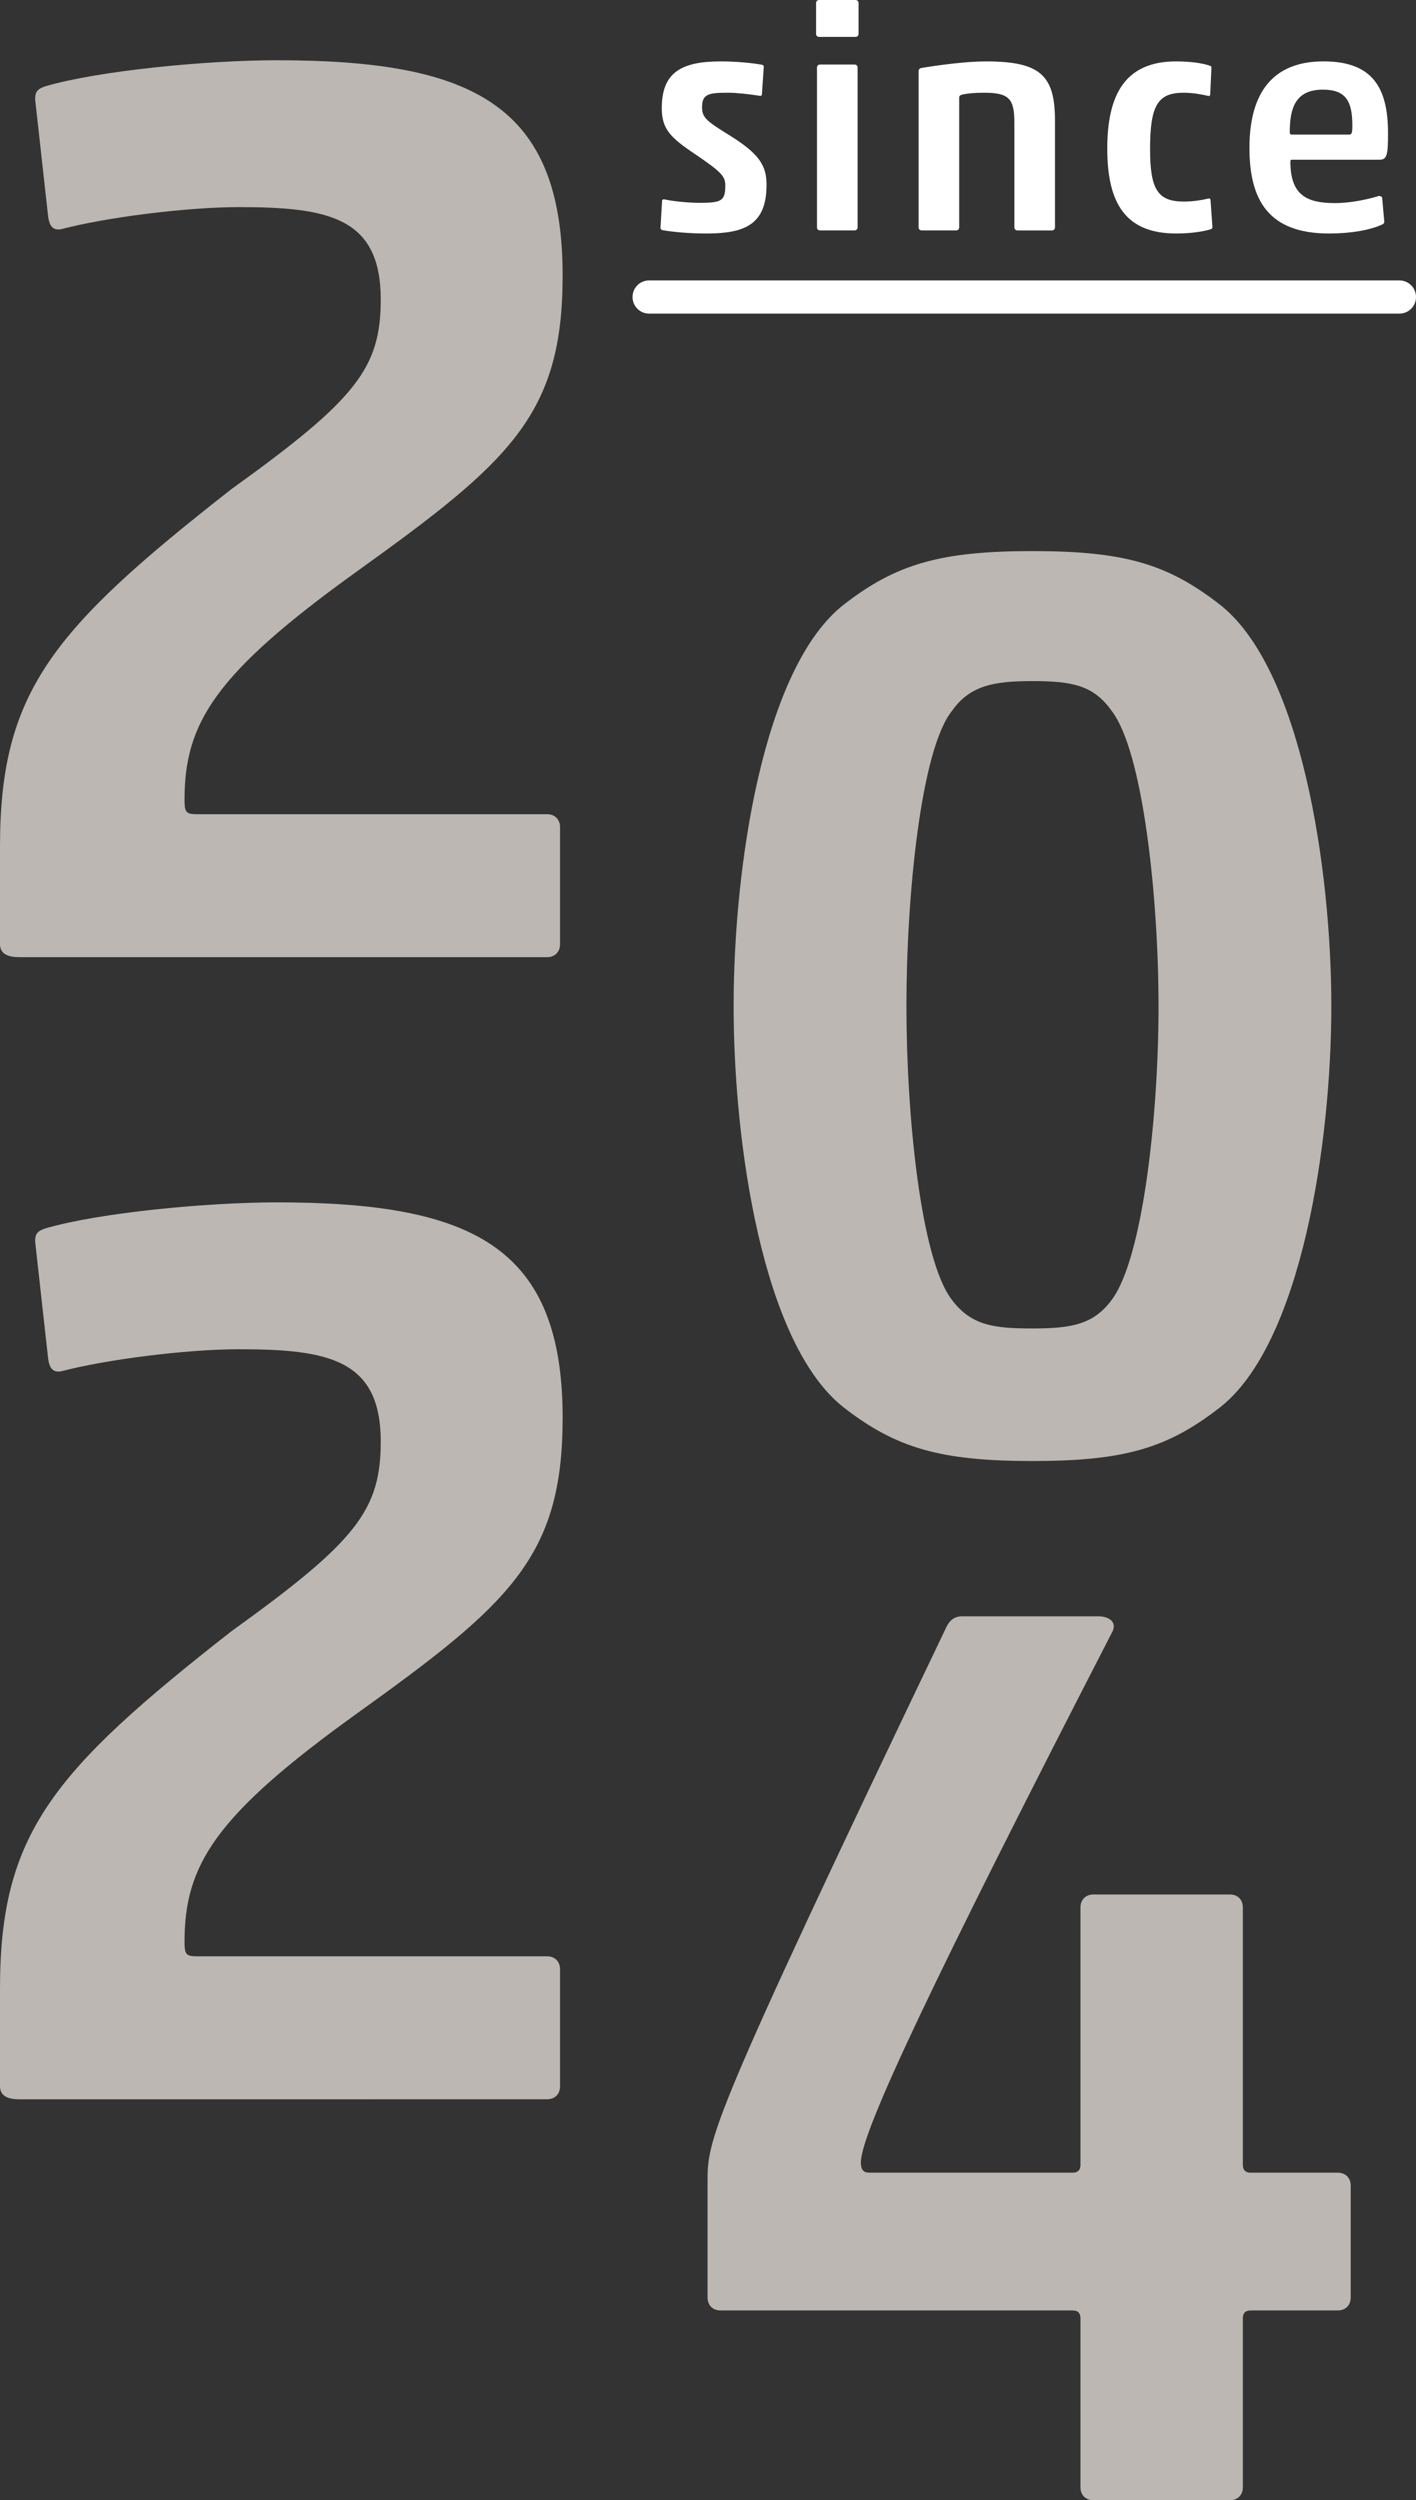 <?xml version="1.0" encoding="UTF-8"?><svg id="Ebene_1" xmlns="http://www.w3.org/2000/svg" width="76" height="134.138" viewBox="0 0 76 134.138"><rect x="0" y="0" width="76" height="134.138" fill="#333333" stroke="none"/><defs><style>.cls-1{fill:#fff;}.cls-2{fill:#bcb7b2;}</style></defs><path class="cls-2" d="M30.198,14.809c0,7.463-2.859,9.973-11.019,15.831-7.671,5.509-9.275,8.16-9.275,12.275,0,.627.069.767.628.767h18.83c.418,0,.697.279.697.697v6.276c0,.418-.279.697-.697.697H1.046c-.557,0-1.046-.139-1.046-.697v-5.23c0-8.299,2.789-11.647,12.415-19.179,6.694-4.812,8.02-6.486,8.02-10.183,0-4.393-2.789-4.951-7.601-4.951-2.86,0-7.183.558-9.555,1.185-.418.071-.628-.139-.697-.697l-.697-6.276c0-.418.139-.557.557-.697,2.86-.836,8.649-1.395,12.415-1.395,10.601,0,15.342,2.441,15.342,11.577Z"/><path class="cls-2" d="M65.458,75.524c-2.789,2.163-5.091,2.86-10.042,2.86s-7.322-.697-10.113-2.86c-4.393-3.416-5.928-14.226-5.928-21.549,0-7.324,1.535-18.133,5.928-21.55,2.791-2.162,5.162-2.859,10.113-2.859s7.253.697,10.042,2.859c4.394,3.417,5.998,14.226,5.998,21.55,0,7.322-1.604,18.133-5.998,21.549ZM51.091,69.737c1.046,1.395,2.302,1.534,4.324,1.534,2.092,0,3.277-.21,4.254-1.534,1.674-2.232,2.512-9.903,2.512-15.761s-.838-13.669-2.512-15.831c-.977-1.395-2.162-1.604-4.254-1.604-2.023,0-3.348.21-4.324,1.604-1.674,2.092-2.441,9.973-2.441,15.831s.767,13.598,2.441,15.761Z"/><path class="cls-2" d="M37.975,117.051c0-2.302.069-3.138,12.762-29.639.208-.489.488-.697.906-.697h7.324c.418,0,.977.208.767.767-9.624,18.69-13.529,26.919-13.529,28.524,0,.488.208.558.488.558h10.88c.279,0,.418-.14.418-.42v-13.808c0-.418.279-.697.697-.697h7.322c.42,0,.697.279.697.697v13.808c0,.279.14.42.42.42h4.672c.418,0,.697.278.697.697v5.997c0,.418-.279.697-.697.697h-4.672c-.279,0-.42.14-.42.418v9.067c0,.418-.278.697-.697.697h-7.322c-.418,0-.697-.279-.697-.697v-9.067c0-.278-.139-.418-.418-.418h-18.9c-.42,0-.697-.279-.697-.697v-6.207Z"/><path class="cls-1" d="M35.452,12.211l.084-1.445c0-.051.066-.084.133-.067.549.116,1.348.183,1.896.183,1.181,0,1.364-.116,1.364-.949,0-.499-.283-.749-1.597-1.647-1.348-.898-1.813-1.364-1.813-2.48,0-1.879.997-2.512,3.161-2.512.799,0,1.714.084,2.229.183.05.016.084.035.084.116l-.1,1.482c0,.032-.05.084-.117.065-.499-.081-1.214-.165-1.697-.165-1.047,0-1.398.065-1.398.782,0,.582.283.765,1.597,1.58,1.465.932,1.864,1.547,1.864,2.579,0,2.129-1.164,2.612-3.228,2.612-.915,0-1.83-.084-2.363-.183-.05-.016-.1-.051-.1-.135Z"/><path class="cls-1" d="M43.967,1.981c-.1,0-.166-.067-.166-.167V.167c0-.1.066-.167.166-.167h1.946c.1,0,.167.067.167.167v1.647c0,.1-.067.167-.167.167h-1.946ZM44.016,12.361c-.1,0-.166-.067-.166-.167V3.628c0-.1.066-.167.166-.167h1.846c.1,0,.167.067.167.167v8.566c0,.1-.067.167-.167.167h-1.846Z"/><path class="cls-1" d="M54.61,12.361c-.1,0-.166-.067-.166-.167v-5.623c0-1.264-.283-1.596-1.614-1.596-.499,0-.898.032-1.181.1-.117.032-.167.065-.167.165v6.954c0,.1-.066.167-.166.167h-1.846c-.1,0-.167-.067-.167-.167V3.811c0-.1.067-.151.167-.167.898-.151,2.395-.35,3.443-.35,2.927,0,3.71.749,3.71,3.178v5.723c0,.1-.067.167-.167.167h-1.846Z"/><path class="cls-1" d="M63.14,12.528c-2.729,0-3.71-1.614-3.71-4.558,0-2.879.949-4.676,3.694-4.676.782,0,1.446.1,1.813.234.05.016.084.032.084.116l-.067,1.431c0,.049-.05.1-.132.065-.333-.081-.833-.165-1.298-.165-1.381,0-1.797.682-1.797,3.011,0,2.162.399,2.828,1.813,2.828.433,0,.931-.067,1.264-.151.067-.016.15-.032.167.051l.1,1.431c.016.084-.017.116-.067.148-.482.151-1.181.234-1.863.234Z"/><path class="cls-1" d="M71.337,12.528c-3.244,0-4.276-1.781-4.276-4.593,0-2.976,1.264-4.642,3.976-4.642,2.662,0,3.461,1.447,3.461,3.86,0,1.132-.05,1.415-.449,1.415h-4.691c-.084,0-.1.032-.1.1,0,1.779.848,2.229,2.395,2.229.849,0,1.83-.216,2.346-.383.082,0,.15.016.182.084l.117,1.297c0,.067-.034.116-.117.151-.648.299-1.679.482-2.844.482ZM69.324,7.221h3.078c.132,0,.182-.032.182-.482,0-1.264-.315-1.93-1.58-1.93-1.481,0-1.78.997-1.78,2.296,0,.065.034.116.1.116Z"/><path class="cls-1" d="M75.109,16.826h-40.269c-.492,0-.891-.399-.891-.891s.399-.891.891-.891h40.269c.492,0,.891.399.891.891s-.399.891-.891.891Z"/><path class="cls-2" d="M30.198,76.082c0,7.463-2.859,9.973-11.019,15.831-7.671,5.509-9.275,8.16-9.275,12.275,0,.628.069.767.628.767h18.83c.418,0,.697.279.697.697v6.278c0,.418-.279.697-.697.697H1.046c-.557,0-1.046-.14-1.046-.697v-5.232c0-8.299,2.789-11.645,12.415-19.177,6.694-4.812,8.02-6.486,8.02-10.183,0-4.394-2.789-4.951-7.601-4.951-2.86,0-7.183.557-9.555,1.185-.418.069-.628-.139-.697-.697l-.697-6.276c0-.42.139-.558.557-.697,2.86-.838,8.649-1.395,12.415-1.395,10.601,0,15.342,2.441,15.342,11.576Z"/></svg>